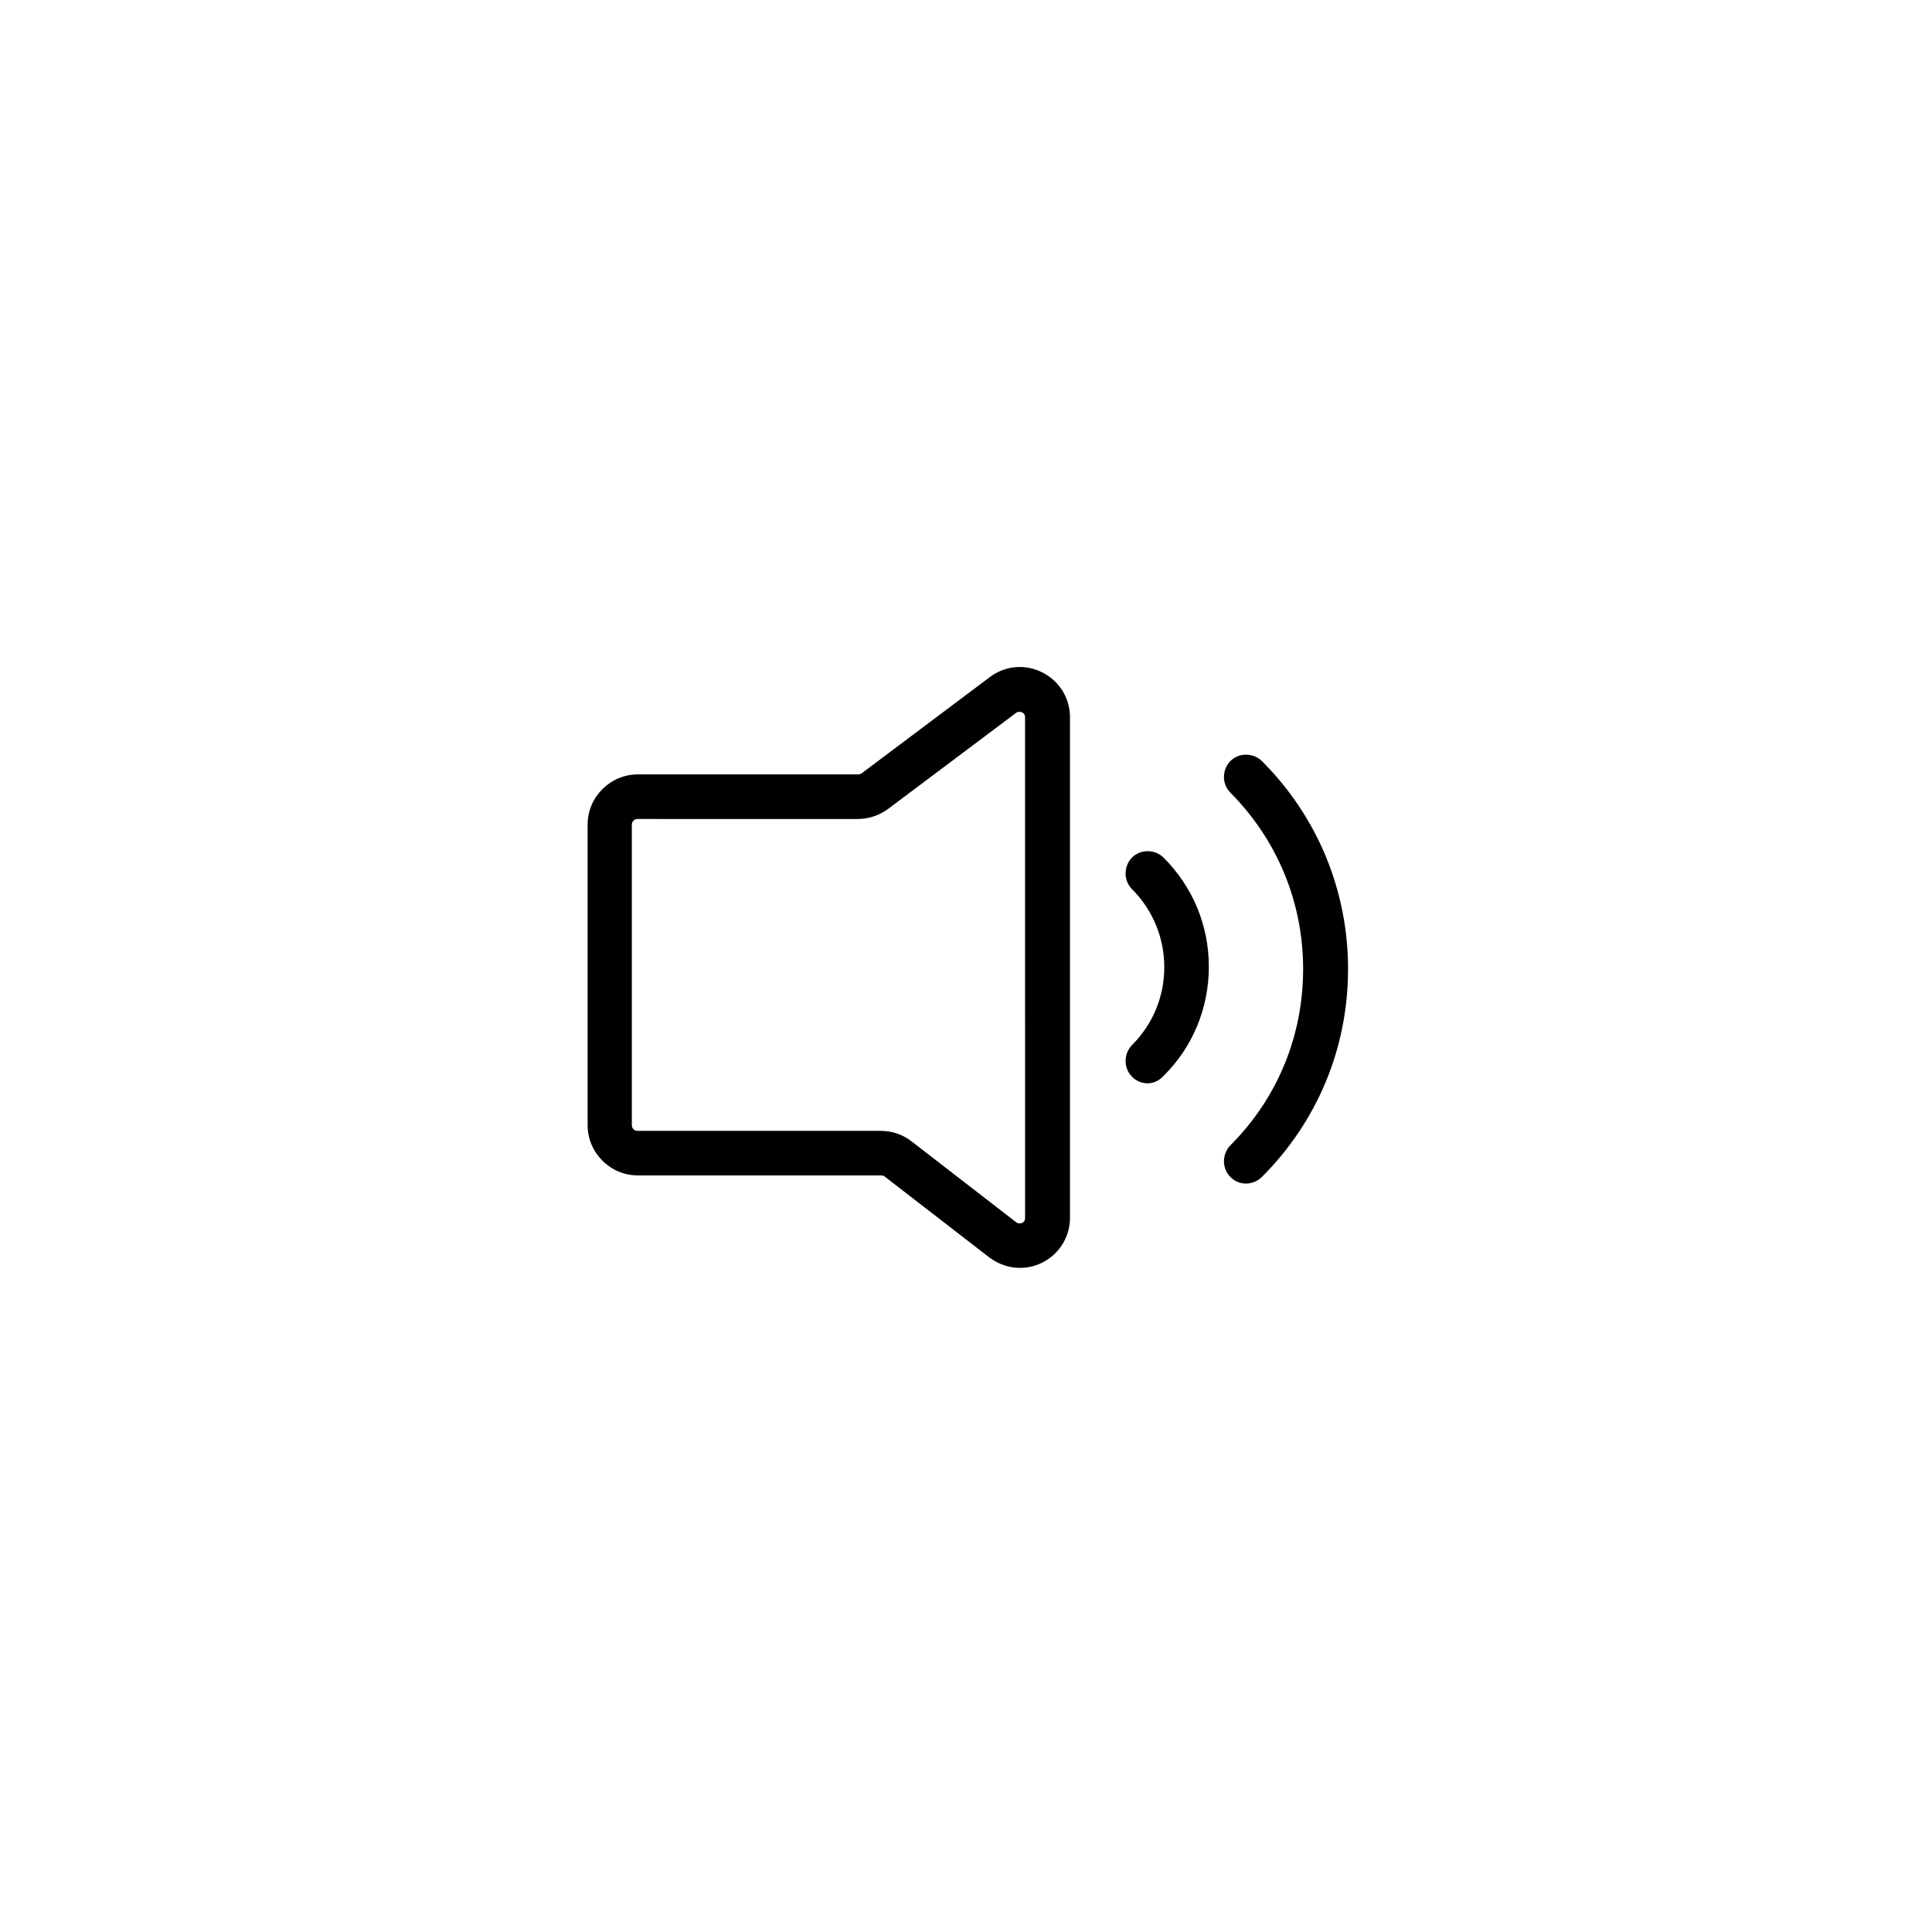 <?xml version="1.0" encoding="UTF-8"?>
<!-- Uploaded to: ICON Repo, www.svgrepo.com, Generator: ICON Repo Mixer Tools -->
<svg fill="#000000" width="800px" height="800px" version="1.1" viewBox="144 144 512 512" xmlns="http://www.w3.org/2000/svg">
 <g>
  <path d="m474.19 457.66c-1.477 0-3.051-0.59-4.133-1.77-2.262-2.262-2.262-6.004 0-8.363 12.496-12.496 19.285-29.027 19.285-46.738 0-17.711-6.887-34.242-19.285-46.738-2.262-2.262-2.262-6.004 0-8.363 2.262-2.262 6.004-2.262 8.363 0 14.66 14.66 22.828 34.242 22.828 55.105 0 20.859-8.07 40.344-22.828 55.105-1.18 1.172-2.754 1.762-4.231 1.762z"/>
  <path d="m448.12 431.09c-1.477 0-3.051-0.59-4.133-1.77-2.262-2.262-2.262-6.004 0-8.363 5.512-5.512 8.562-12.793 8.562-20.664 0-7.773-3.051-15.152-8.562-20.664-2.262-2.262-2.262-6.004 0-8.363 2.262-2.262 6.004-2.262 8.363 0 7.773 7.773 12.004 18.008 12.004 28.93s-4.231 21.254-12.004 28.93c-1.281 1.375-2.754 1.965-4.231 1.965z"/>
  <path d="m414.27 480c-2.856 0-5.707-0.984-8.07-2.754l-27.75-21.453c-0.297-0.195-0.59-0.297-0.887-0.297h-64.551c-7.281 0-13.285-6.004-13.285-13.285v-79.703c0-7.281 6.004-13.285 13.285-13.285l58.453 0.004c0.297 0 0.59-0.098 0.887-0.297l33.949-25.484c4.035-3.051 9.348-3.543 13.875-1.277 4.527 2.262 7.379 6.789 7.379 11.906v132.64c0 5.117-2.856 9.645-7.379 11.906-1.969 0.984-3.938 1.375-5.906 1.375zm-101.35-118.96c-0.789 0-1.477 0.688-1.477 1.477v79.703c0 0.789 0.688 1.477 1.477 1.477h64.551c2.953 0 5.805 0.984 8.07 2.754l27.75 21.453c0.59 0.492 1.18 0.297 1.574 0.195 0.395-0.195 0.789-0.59 0.789-1.277l-0.004-132.74c0-0.789-0.492-1.18-0.789-1.277-0.395-0.195-0.984-0.297-1.574 0.098l-33.949 25.484c-2.262 1.672-5.117 2.656-7.969 2.656z"/>
 </g>
</svg>